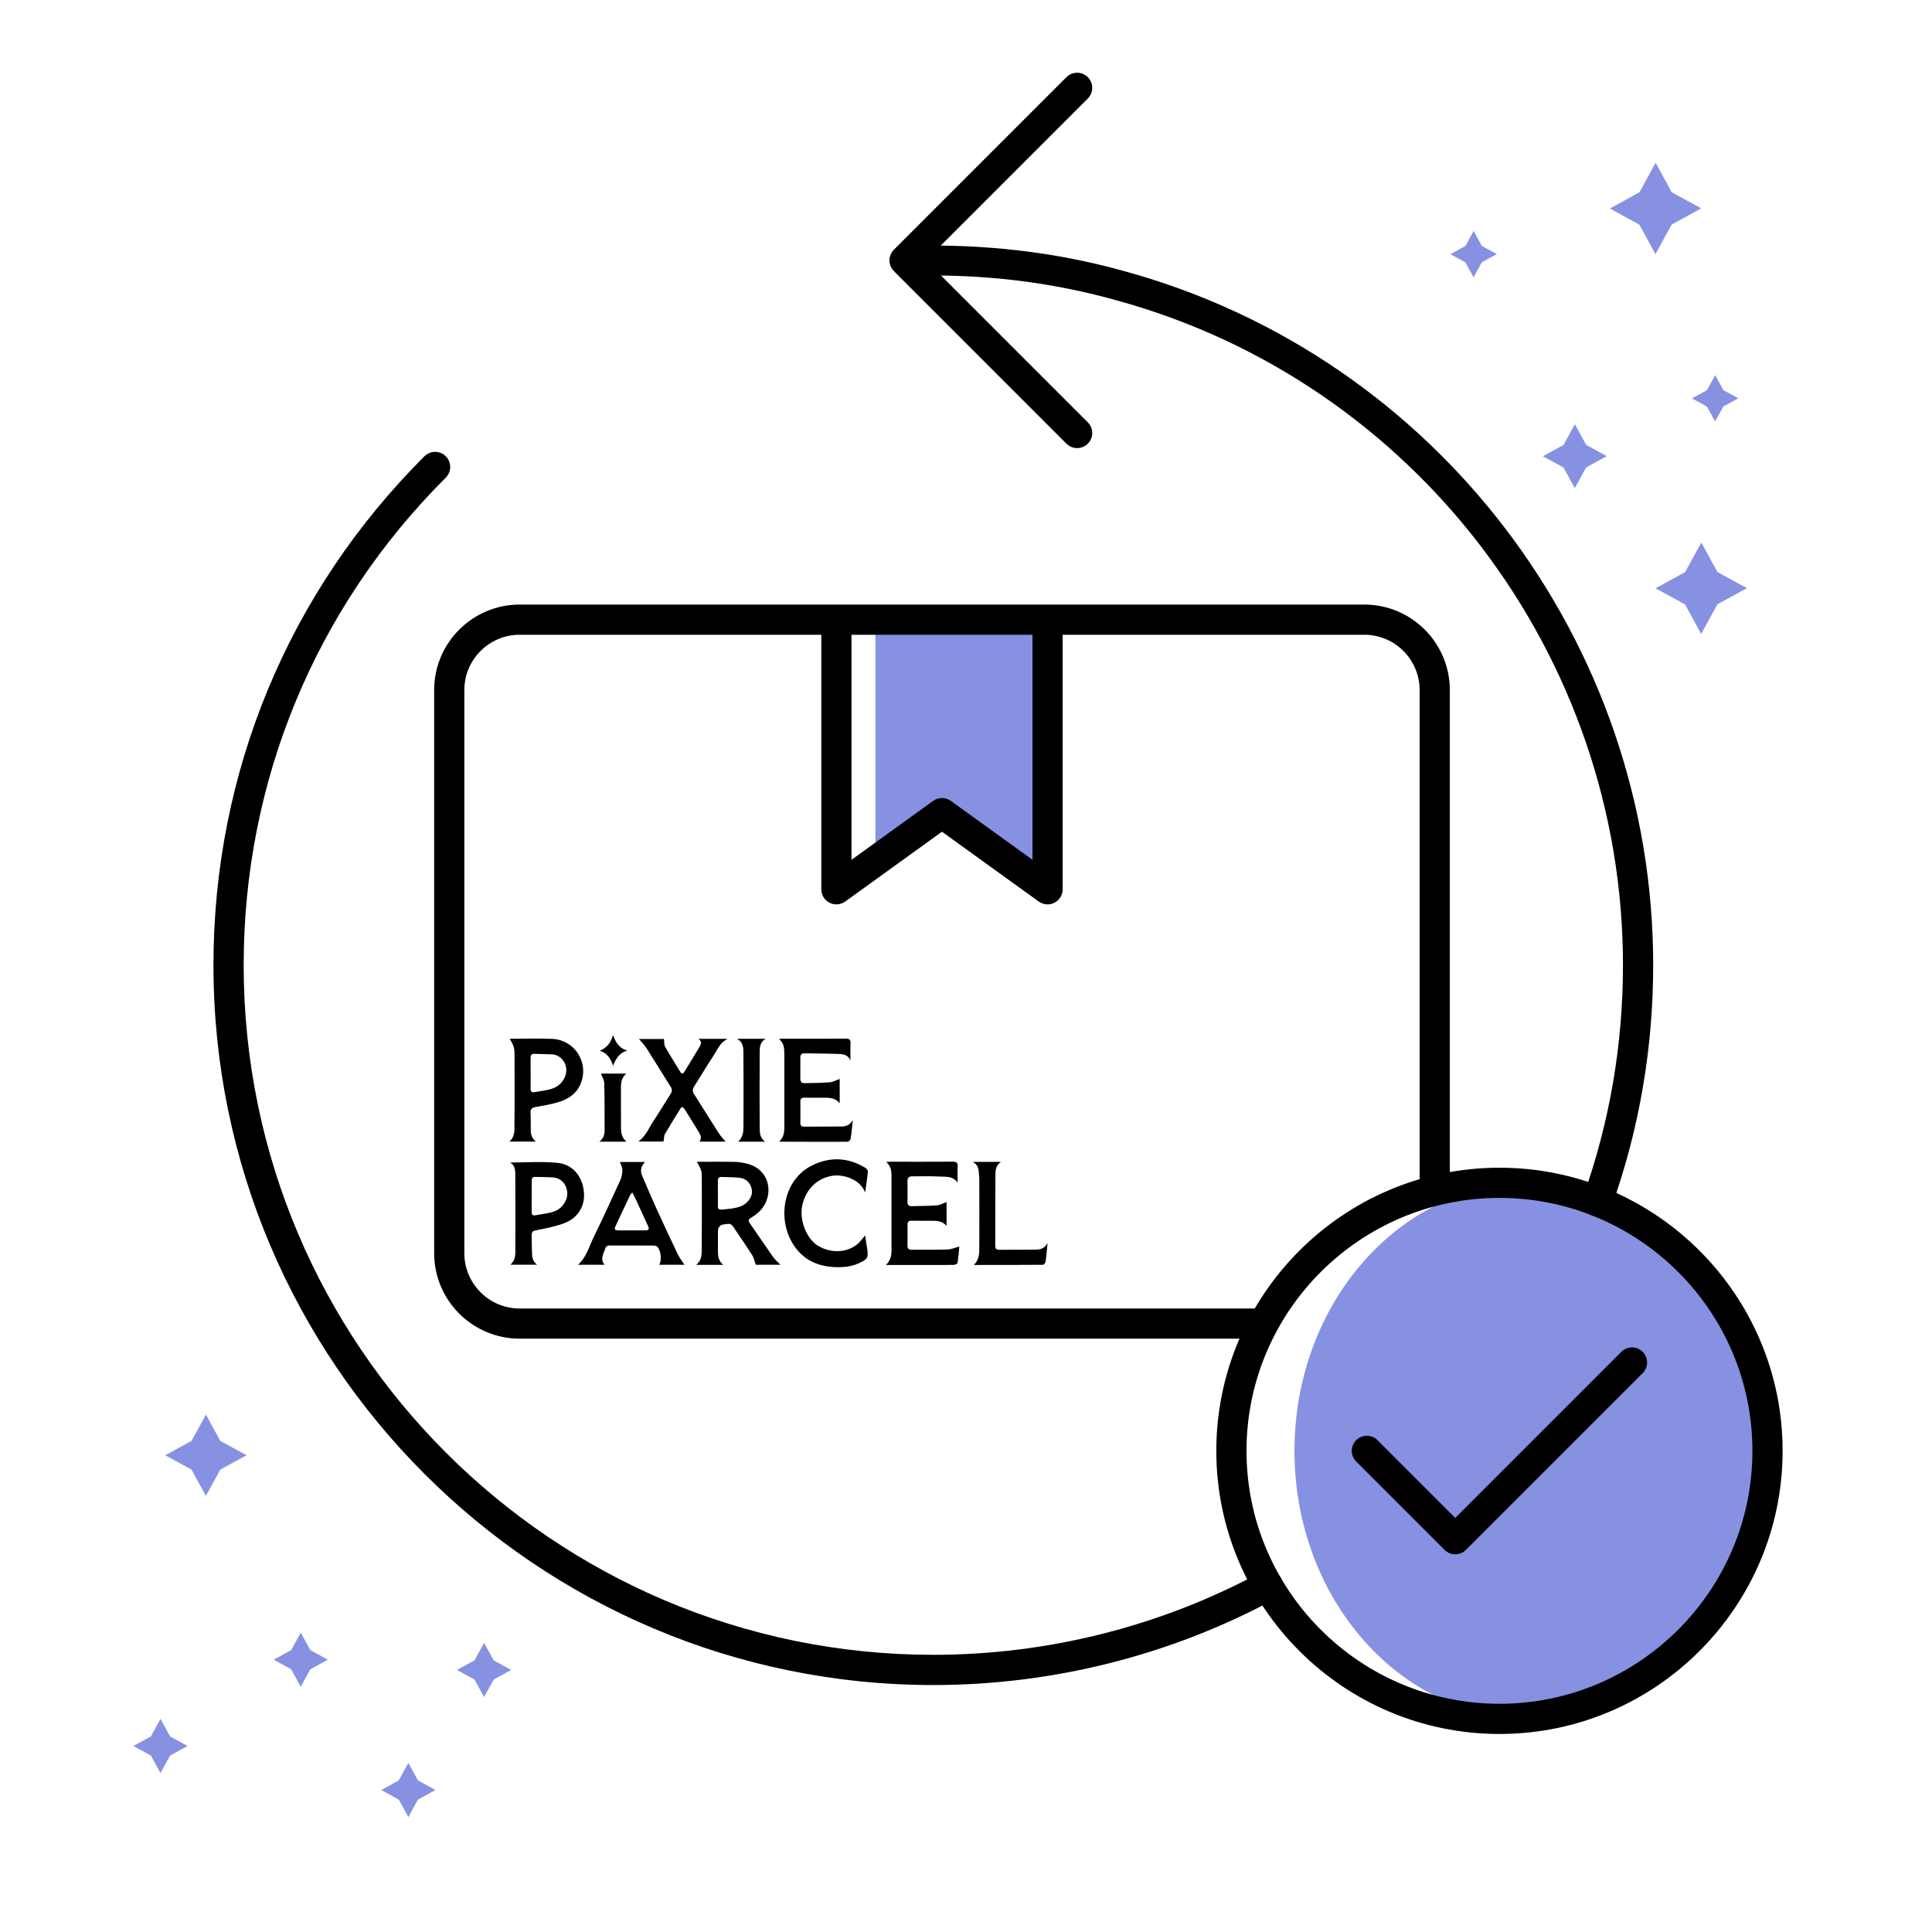 <svg viewBox="0 0 64 64" height="64" width="64" xmlns="http://www.w3.org/2000/svg"><g id="b"><g><g><path d="M23.063,41.9c.186-.156,.182-.35,.183-.534,.006-.782,.003-1.565,.002-2.347,0-.085,.001-.174-.024-.253-.032-.099-.091-.189-.137-.28,.394,0,.821-.006,1.248,.003,.147,.003,.297,.027,.438,.066,.765,.212,.869,1.068,.408,1.552-.089,.094-.201,.169-.312,.239-.082,.052-.09,.091-.034,.17,.26,.372,.512,.751,.774,1.122,.067,.095,.16,.172,.242,.259h-.813c-.046-.123-.067-.235-.124-.325-.201-.315-.416-.621-.623-.932-.05-.075-.112-.113-.204-.094-.033,.007-.068,.006-.101,.011q-.204,.028-.204,.238c0,.221,.002,.442,.001,.663,0,.165,.025,.32,.176,.442h-.894Zm.718-2.359c0,.136,.003,.272-.001,.407-.003,.095,.038,.132,.13,.121,.122-.014,.246-.02,.366-.041,.167-.03,.333-.07,.461-.195,.141-.137,.212-.299,.151-.494-.059-.187-.196-.301-.387-.323-.197-.023-.397-.02-.596-.028-.093-.004-.128,.044-.125,.134,.003,.14,0,.28,0,.42Z"></path><path d="M31.78,41.295c-.017,.17-.031,.358-.061,.544-.004,.028-.084,.061-.13,.062-.251,.006-.502,.003-.753,.003-.442,0-.885,0-1.327,0-.045,0-.09,0-.164,0,.159-.147,.187-.311,.187-.485,0-.825,0-1.651,0-2.476,0-.164-.027-.322-.175-.451,.055-.003,.095-.008,.135-.008,.689,0,1.378,.003,2.068-.002,.13-.001,.173,.036,.165,.166-.01,.169-.003,.34-.003,.53-.164-.238-.41-.19-.627-.204-.292-.018-.587-.004-.88-.006-.107,0-.154,.047-.153,.155,.003,.23,.002,.459,0,.689,0,.094,.036,.147,.134,.144,.28-.007,.562-.006,.841-.028,.107-.008,.209-.069,.319-.107v.79c-.149-.184-.354-.171-.557-.171-.2,0-.4,.002-.6-.002-.098-.002-.138,.038-.137,.136,.003,.23,.003,.459,0,.689-.001,.097,.036,.137,.135,.136,.396-.004,.792,.005,1.187-.008,.129-.004,.256-.062,.398-.098Z"></path><path d="M22.676,41.897h-.837c.091-.158,.054-.481-.07-.6-.027-.025-.076-.037-.115-.037-.485-.002-.97,0-1.455-.002-.079,0-.128,.027-.151,.106-.016,.057-.047,.11-.064,.166-.039,.123-.066,.247,.045,.367h-.882c.274-.242,.356-.577,.501-.875,.309-.634,.604-1.275,.896-1.917,.048-.105,.073-.229,.074-.345,0-.089-.052-.178-.082-.268h.834c-.134,.132-.172,.284-.099,.454,.157,.367,.313,.734,.478,1.097,.231,.506,.466,1.01,.707,1.512,.057,.12,.144,.225,.22,.342Zm-1.732-2.397c-.038,.05-.063,.073-.076,.101-.16,.337-.321,.674-.477,1.013-.051,.111-.027,.143,.102,.144,.289,.002,.578,.002,.866,0,.141-.001,.16-.033,.101-.16-.129-.282-.257-.564-.387-.845-.036-.078-.078-.154-.129-.253Z"></path><path d="M16.898,38.509c.521,0,1.046-.037,1.564,.011,.504,.046,.825,.438,.879,.946,.05,.471-.18,.874-.651,1.054-.278,.107-.578,.161-.872,.223-.197,.042-.208,.037-.206,.243,.001,.17,.009,.34,.011,.51,.002,.148,.023,.287,.168,.4h-.888c.14-.113,.168-.263,.168-.416,.003-.867,.003-1.734-.002-2.601,0-.145-.027-.291-.172-.369Zm.714,1.117c0,.174,0,.349,0,.523,0,.086,.032,.127,.125,.108,.1-.02,.201-.031,.302-.05,.214-.039,.429-.076,.583-.254,.156-.181,.217-.388,.134-.615-.075-.205-.233-.322-.454-.336-.195-.012-.39-.012-.585-.015-.086-.001-.104,.057-.104,.128,0,.17,0,.34,0,.51Z"></path><path d="M28.66,39.508c-.156-.447-.723-.604-1.048-.564-.536,.066-.923,.454-1.037,.991-.101,.479,.139,1.099,.521,1.332,.411,.25,.94,.243,1.302-.049,.097-.078,.168-.188,.26-.293,.022,.138,.045,.28,.066,.422,.048,.324,.021,.365-.286,.504-.256,.116-.527,.135-.799,.123-.648-.031-1.151-.317-1.449-.904-.428-.841-.191-2.011,.701-2.459,.596-.299,1.199-.276,1.775,.075,.04,.024,.088,.086,.084,.125-.021,.223-.057,.445-.092,.698Z"></path><path d="M34.702,41.178c-.022,.22-.037,.419-.065,.617-.006,.04-.06,.103-.093,.103-.752,.006-1.505,.005-2.283,.005,.178-.172,.18-.377,.18-.58,.003-.745,.002-1.489,0-2.234,0-.089-.011-.178-.018-.267-.011-.136-.052-.256-.2-.333h.933c-.156,.11-.182,.258-.182,.413-.002,.787-.002,1.574-.005,2.361,0,.096,.031,.139,.132,.138,.404-.004,.808-.001,1.213-.005,.161-.001,.301-.051,.387-.218Z"></path></g><g><path d="M27.816,35.741v.806c-.159-.197-.365-.183-.567-.183-.2,0-.4,.002-.6-.002-.098-.002-.138,.037-.136,.136,.004,.234,.003,.468,0,.702,0,.086,.034,.123,.122,.122,.417-.003,.834,0,1.251-.006,.151-.002,.282-.058,.364-.217-.023,.219-.04,.422-.071,.624-.006,.038-.064,.098-.099,.099-.749,.004-1.497,0-2.246-.002-.003,0-.006-.005-.016-.014,.147-.13,.165-.305,.165-.486,0-.804,.001-1.608-.001-2.412,0-.175-.009-.352-.176-.49,.05-.004,.085-.01,.12-.01,.698,0,1.396,.003,2.093-.002,.126,0,.162,.042,.156,.161-.009,.173-.002,.347-.002,.559-.092-.195-.25-.207-.395-.212-.378-.015-.757-.015-1.135-.021-.089-.001-.131,.042-.13,.134,.002,.238,.002,.477,0,.715,0,.099,.047,.141,.14,.139,.276-.007,.553-.005,.828-.028,.114-.009,.224-.073,.334-.111Z"></path><path d="M24.109,34.412c-.255,.114-.337,.351-.465,.545-.224,.34-.431,.692-.651,1.036-.056,.087-.059,.16-.004,.246,.278,.437,.551,.878,.831,1.314,.061,.095,.143,.176,.216,.265h-.865c.091-.121,.032-.224-.022-.316-.151-.256-.313-.506-.47-.758-.041-.066-.089-.103-.142-.017-.172,.278-.346,.555-.509,.838-.037,.064-.03,.153-.047,.25h-.839c.254-.174,.352-.451,.508-.685,.195-.293,.375-.597,.566-.894,.052-.082,.055-.15,.001-.234-.268-.424-.528-.853-.798-1.275-.073-.115-.174-.213-.254-.309h.83c.012,.092,0,.188,.038,.255,.161,.285,.335,.561,.506,.84,.041,.066,.088,.063,.127,0,.171-.279,.342-.558,.509-.839,.049-.082,.087-.173-.04-.261h.972Z"></path><path d="M16.885,34.41c.445,0,.922-.015,1.397,.003,.773,.03,1.258,.824,.936,1.525-.144,.314-.421,.486-.741,.578-.24,.069-.488,.112-.734,.155-.122,.021-.176,.069-.168,.2,.011,.195,.003,.391,.007,.586,.003,.136,.045,.259,.17,.359h-.878c.201-.174,.166-.406,.168-.619,.009-.735,.004-1.471,.002-2.206,0-.102,.002-.208-.024-.304-.028-.099-.09-.188-.135-.278Zm.693,1.141c0,.166,.003,.332-.001,.497-.003,.103,.028,.153,.141,.129,.095-.02,.193-.029,.289-.046,.237-.042,.466-.096,.621-.308,.311-.423,.02-.886-.35-.897-.195-.006-.39-.012-.585-.016-.088-.002-.117,.049-.116,.131,.002,.17,0,.34,0,.51Z"></path><path d="M25.345,37.82h-.892c.154-.141,.174-.314,.175-.488,.003-.812,.005-1.624-.001-2.436-.001-.179-.002-.371-.215-.485h.954c-.195,.109-.199,.285-.2,.45-.006,.837-.006,1.675,0,2.512,0,.159,.01,.326,.18,.447Z"></path><path d="M20.752,37.819h-.898c.135-.104,.174-.232,.174-.371,0-.522,.002-1.045-.012-1.567-.003-.107-.071-.213-.108-.317h.837c-.151,.13-.177,.297-.176,.474,0,.442-.001,.884,.002,1.326,.001,.164,.023,.323,.182,.455Z"></path><path d="M20.311,35.305c-.083-.242-.195-.416-.442-.5,.237-.096,.363-.26,.438-.515,.096,.248,.206,.44,.471,.509-.254,.081-.377,.257-.467,.507Z"></path></g></g></g><g id="n"><path d="M35.682,14.844c-.128,0-.256-.049-.354-.146l-5.717-5.718c-.195-.195-.195-.512,0-.707l5.717-5.717c.195-.195,.512-.195,.707,0s.195,.512,0,.707l-5.364,5.364,5.364,5.364c.195,.195,.195,.512,0,.707-.098,.098-.226,.146-.354,.146Z"></path><polyline fill="#8691e2" points="29 21 29 27.986 31 26.972 34.702 29 34.702 21"></polyline><path d="M34.702,29.959c-.104,0-.206-.032-.293-.095l-3.205-2.312-3.205,2.312c-.152,.11-.354,.125-.52,.04-.167-.085-.272-.258-.272-.445v-8.459c0-.276,.224-.5,.5-.5s.5,.224,.5,.5v7.482l2.705-1.952c.175-.126,.41-.126,.585,0l2.705,1.952v-7.482c0-.276,.224-.5,.5-.5s.5,.224,.5,.5v8.459c0,.188-.105,.36-.272,.445-.071,.037-.149,.055-.228,.055Z"></path><ellipse fill="#8691e2" ry="8.879" rx="7.835" cy="48.061" cx="50.716"></ellipse><path d="M48.207,51.489h0c-.133,0-.26-.053-.354-.146l-2.928-2.928c-.195-.195-.195-.512,0-.707s.512-.195,.707,0l2.574,2.575,5.503-5.503c.195-.195,.512-.195,.707,0s.195,.512,0,.707l-5.856,5.856c-.094,.094-.221,.146-.354,.146Z"></path><path d="M49.671,57.44c-5.172,0-9.379-4.208-9.379-9.379s4.207-9.379,9.379-9.379,9.38,4.208,9.38,9.379-4.208,9.379-9.38,9.379Zm0-17.758c-4.62,0-8.379,3.759-8.379,8.379s3.759,8.379,8.379,8.379,8.38-3.759,8.38-8.379-3.759-8.379-8.38-8.379Z"></path><path d="M52.919,40.298c-.056,0-.112-.009-.168-.029-.26-.093-.396-.379-.303-.639,.873-2.453,1.315-5.029,1.315-7.658,0-10.265-6.902-19.322-16.784-22.025-1.945-.545-3.984-.821-6.062-.821-.303,0-.606,.009-.901,.018l-.048-.999c2.548-.077,4.955,.187,7.278,.838,10.312,2.822,17.518,12.275,17.518,22.989,0,2.743-.462,5.433-1.374,7.993-.072,.205-.266,.333-.471,.333Z"></path><path d="M30.917,55.819c-13.149,0-23.846-10.697-23.846-23.846,0-6.375,2.482-12.362,6.989-16.858,.195-.194,.512-.195,.707,0,.195,.195,.195,.512,0,.707-4.317,4.307-6.695,10.043-6.695,16.15,0,12.598,10.249,22.846,22.846,22.846,3.786,0,7.536-.945,10.845-2.733,.24-.13,.546-.042,.677,.202,.132,.243,.041,.546-.202,.678-3.453,1.867-7.367,2.854-11.319,2.854Z"></path><path d="M41.574,44.345H17.214c-1.562,0-2.832-1.27-2.832-2.832V22.859c0-1.562,1.271-2.832,2.832-2.832h27.981c1.562,0,2.832,1.27,2.832,2.832v16.323c0,.276-.224,.5-.5,.5s-.5-.224-.5-.5V22.859c0-1.01-.822-1.832-1.832-1.832H17.214c-1.01,0-1.832,.822-1.832,1.832v18.655c0,1.01,.822,1.832,1.832,1.832h24.36c.276,0,.5,.224,.5,.5s-.224,.5-.5,.5Z"></path><polygon fill="#8691e2" points="56.356 6.902 55.376 7.439 54.839 8.419 54.305 7.441 53.328 6.908 54.307 6.371 54.845 5.391 55.378 6.369 56.356 6.902"></polygon><polygon fill="#8691e2" points="57.87 19.483 56.89 20.02 56.353 21 55.819 20.022 54.842 19.489 55.821 18.952 56.359 17.972 56.892 18.95 57.87 19.483"></polygon><polygon fill="#8691e2" points="53.226 15.11 52.541 15.486 52.166 16.171 51.793 15.487 51.109 15.114 51.794 14.739 52.17 14.053 52.543 14.737 53.226 15.11"></polygon><polygon fill="#8691e2" points="57.584 13.194 57.086 13.466 56.814 13.963 56.543 13.468 56.048 13.197 56.545 12.925 56.817 12.427 57.088 12.923 57.584 13.194"></polygon><polygon fill="#8691e2" points="5.474 48.207 6.345 48.683 6.821 49.554 7.297 48.683 8.167 48.207 7.297 47.731 6.821 46.86 6.345 47.731 5.474 48.207"></polygon><polygon fill="#8691e2" points="49.583 8.417 49.086 8.69 48.814 9.187 48.543 8.691 48.047 8.421 48.544 8.148 48.817 7.651 49.088 8.147 49.583 8.417"></polygon><polygon fill="#8691e2" points="4.418 57.838 4.999 58.156 5.316 58.736 5.634 58.156 6.214 57.838 5.634 57.521 5.316 56.941 4.999 57.521 4.418 57.838"></polygon><polygon fill="#8691e2" points="12.63 59.296 13.21 59.614 13.527 60.194 13.845 59.614 14.425 59.296 13.845 58.979 13.527 58.399 13.21 58.979 12.63 59.296"></polygon><polygon fill="#8691e2" points="15.138 55.319 15.719 55.637 16.036 56.217 16.354 55.637 16.934 55.319 16.354 55.002 16.036 54.422 15.719 55.002 15.138 55.319"></polygon><polygon fill="#8691e2" points="9.065 54.98 9.646 55.297 9.963 55.878 10.28 55.297 10.861 54.98 10.28 54.662 9.963 54.082 9.646 54.662 9.065 54.98"></polygon></g></svg>